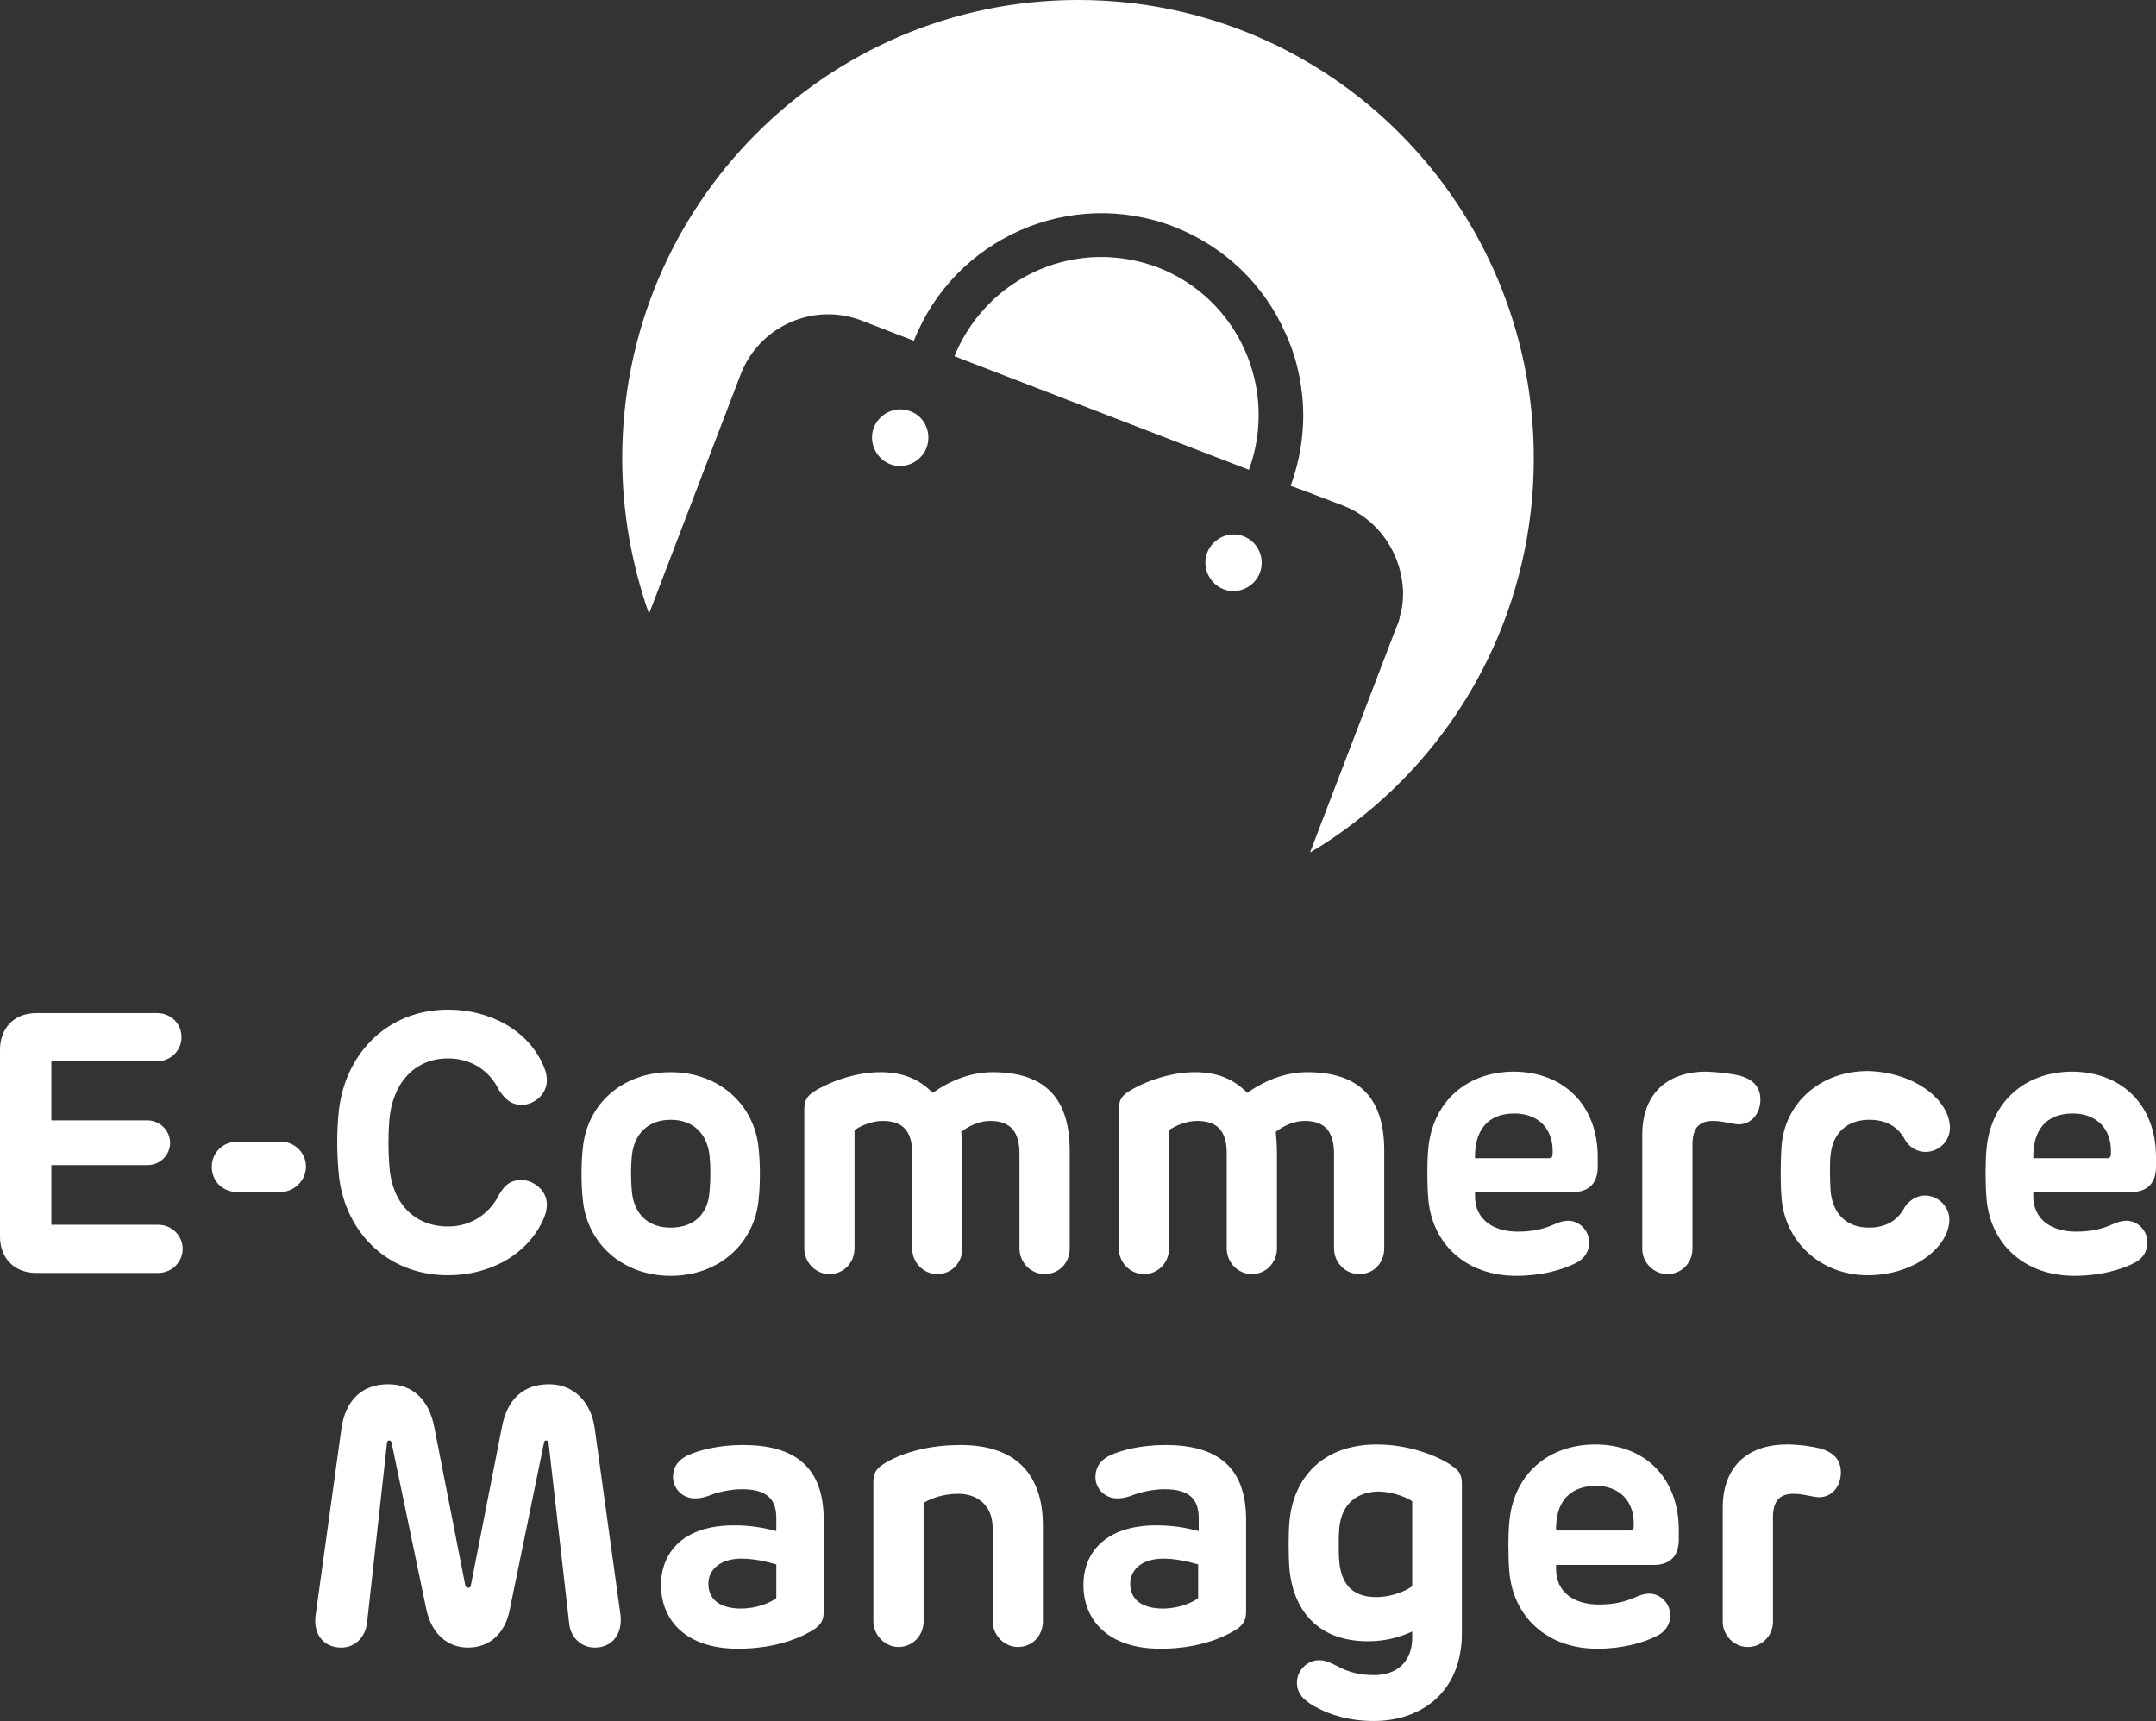 <svg width="248" height="198" viewBox="0 0 248 198" fill="none" xmlns="http://www.w3.org/2000/svg">
<rect x="0" y="0" width="248" height="198" fill="#333333" stroke="none"/>
<path d="M133.16 30.756C131.058 29.964 128.826 29.568 126.659 29.568C119.437 29.568 112.673 33.924 109.784 40.986L143.665 54.054C147.08 44.682 142.418 34.32 133.16 30.756Z" fill="white"/>
<path d="M176.43 52.734C176.43 69.3 168.813 84.15 156.863 93.786C154.893 95.37 152.858 96.822 150.691 98.076L160.606 72.204C160.671 72.072 160.737 71.874 160.803 71.742C160.934 71.412 161 71.082 161.065 70.752C161.131 70.62 161.131 70.422 161.197 70.29C161.328 69.63 161.394 68.904 161.394 68.244C161.328 63.888 158.702 59.796 154.434 58.146L149.575 56.298L148.459 55.902C149.706 52.47 150.166 48.84 149.772 45.342C149.509 42.966 148.918 40.59 147.868 38.346C145.373 32.67 140.776 28.314 134.998 26.07C123.114 21.516 109.785 27.39 105.123 39.204L99.147 36.894C93.566 34.716 87.263 37.554 85.162 43.164L74.656 70.62C72.686 65.01 71.57 59.004 71.57 52.734C71.57 23.628 95.011 0 124.033 0C153.055 0 176.43 23.628 176.43 52.734Z" fill="white"/>
<path d="M143.074 61.71C141.433 61.05 139.529 61.908 138.872 63.558C138.215 65.208 139.069 67.122 140.711 67.782C142.352 68.442 144.256 67.584 144.913 65.934C145.569 64.218 144.716 62.37 143.074 61.71Z" fill="white"/>
<path d="M104.729 47.322C103.087 46.662 101.183 47.52 100.526 49.17C99.87 50.82 100.723 52.734 102.365 53.394C104.006 54.054 105.911 53.196 106.567 51.546C107.224 49.83 106.37 47.916 104.729 47.322Z" fill="white"/>
<path d="M68.418 164.406L71.373 185.79C71.636 188.034 70.388 189.552 68.418 189.552C66.842 189.552 65.595 188.364 65.464 186.714L63.1 165.99C63.034 165.792 62.968 165.726 62.837 165.726C62.706 165.726 62.575 165.792 62.575 165.99L58.635 185.196C58.11 187.902 56.337 189.552 53.842 189.552C51.412 189.552 49.639 187.902 49.048 185.196L45.043 165.99C45.043 165.858 44.912 165.726 44.781 165.726C44.649 165.726 44.518 165.792 44.518 165.99L42.22 186.714C42.023 188.364 40.841 189.552 39.265 189.552C37.23 189.552 35.982 188.034 36.31 185.79L39.265 164.406C39.725 161.106 41.629 159.258 44.649 159.258C47.473 159.258 49.377 161.04 49.968 164.274L53.513 182.358C53.579 182.556 53.645 182.688 53.842 182.688C54.039 182.688 54.17 182.556 54.17 182.358L57.716 164.274C58.307 161.04 60.145 159.258 63.166 159.258C65.989 159.258 68.024 161.304 68.418 164.406Z" fill="white"/>
<path d="M94.748 174.834V185.394C94.748 186.318 94.486 186.846 93.763 187.374C92.581 188.166 89.627 189.684 84.899 189.684C78.793 189.684 76.035 186.318 76.035 182.358C76.035 178.728 78.464 175.494 84.439 175.494C86.278 175.494 87.854 175.758 89.298 176.154V174.636C89.298 172.524 88.248 171.336 85.359 171.336C84.046 171.336 82.535 171.666 81.419 172.128C80.828 172.326 80.368 172.392 79.909 172.392C78.53 172.392 77.414 171.27 77.414 169.95C77.414 169.092 77.742 168.036 79.252 167.376C80.434 166.848 82.667 166.254 85.293 166.254C91.465 166.188 94.748 168.828 94.748 174.834ZM81.485 182.226C81.485 184.14 82.995 185.064 85.227 185.064C87.066 185.064 88.576 184.404 89.298 183.876V179.982C87.854 179.586 86.672 179.322 85.162 179.322C82.667 179.388 81.485 180.708 81.485 182.226Z" fill="white"/>
<path d="M119.962 175.494V186.516C119.962 188.166 118.78 189.486 117.073 189.486C115.563 189.486 114.184 188.166 114.184 186.516V175.824C114.184 173.118 112.345 171.864 110.244 171.864C108.537 171.864 107.027 172.392 106.239 172.92V186.516C106.239 188.166 104.991 189.486 103.35 189.486C101.84 189.486 100.461 188.166 100.461 186.516V170.61C100.461 169.554 100.723 169.092 101.446 168.564C102.759 167.64 105.911 166.254 110.375 166.254C116.745 166.188 119.962 169.554 119.962 175.494Z" fill="white"/>
<path d="M143.337 174.834V185.394C143.337 186.318 143.074 186.846 142.352 187.374C141.17 188.166 138.216 189.684 133.488 189.684C127.382 189.684 124.624 186.318 124.624 182.358C124.624 178.728 127.053 175.494 133.028 175.494C134.867 175.494 136.443 175.758 137.887 176.154V174.636C137.887 172.524 136.837 171.336 133.948 171.336C132.634 171.336 131.124 171.666 130.008 172.128C129.417 172.326 128.957 172.392 128.498 172.392C127.119 172.392 126.003 171.27 126.003 169.95C126.003 169.092 126.331 168.036 127.841 167.376C129.023 166.848 131.255 166.254 133.882 166.254C140.054 166.188 143.337 168.828 143.337 174.834ZM130.008 182.226C130.008 184.14 131.518 185.064 133.751 185.064C135.589 185.064 137.099 184.404 137.822 183.876V179.982C136.377 179.586 135.195 179.322 133.685 179.322C131.19 179.388 130.008 180.708 130.008 182.226Z" fill="white"/>
<path d="M167.172 168.762C167.96 169.29 168.157 169.818 168.157 170.808V187.902C168.157 194.766 163.364 198 158.045 198C155.287 198 152.989 197.34 151.151 196.284C149.772 195.492 149.181 194.7 149.181 193.578C149.181 192.192 150.363 191.004 151.742 191.004C152.53 191.004 153.252 191.4 153.908 191.73C155.156 192.39 156.404 192.72 158.045 192.72C160.803 192.72 162.444 191.07 162.444 188.43V187.704C161.131 188.298 159.555 188.826 157.323 188.826C152.004 188.826 148.853 185.724 148.327 180.576C148.196 178.992 148.196 176.418 148.327 175.032C148.787 170.016 152.136 166.188 158.373 166.188C162.444 166.188 165.924 167.772 167.172 168.762ZM154.04 175.956C153.974 176.814 153.974 178.662 154.04 179.52C154.237 182.094 155.419 183.744 158.308 183.744C160.212 183.744 161.853 182.952 162.444 182.49V172.722C162.116 172.458 160.409 171.6 158.439 171.6C155.616 171.732 154.237 173.448 154.04 175.956Z" fill="white"/>
<path d="M193.108 176.022V177.144C193.108 178.86 192.254 180.048 190.219 180.048H178.991V180.51C178.991 183.216 181.092 184.602 183.915 184.602C185.688 184.602 186.936 184.272 187.986 183.81C188.708 183.48 189.234 183.348 189.693 183.348C191.007 183.348 192.123 184.47 192.123 185.856C192.123 186.714 191.729 187.704 190.416 188.298C188.905 189.024 186.607 189.684 183.718 189.684C177.94 189.684 174.001 185.988 173.607 180.708C173.475 179.058 173.475 176.55 173.607 175.164C174.066 169.686 178.006 166.188 183.521 166.188C189.168 166.188 193.108 170.016 193.108 176.022ZM178.991 176.088H187.461C187.789 176.088 187.921 175.956 187.921 175.56C188.052 172.788 186.345 170.94 183.521 170.94C180.37 171.006 178.925 172.986 178.991 176.088Z" fill="white"/>
<path d="M209.392 166.65C210.508 166.98 211.755 167.64 211.755 169.422C211.755 171.006 210.705 172.26 209.26 172.26C208.866 172.26 208.407 172.128 207.947 172.062C207.553 171.996 207.028 171.864 206.306 171.864C204.73 171.864 203.942 172.656 203.942 174.57V186.582C203.942 188.166 202.694 189.486 201.053 189.486C199.477 189.486 198.164 188.166 198.164 186.582V173.448C198.164 169.026 200.724 166.188 205.583 166.188C207.093 166.188 208.604 166.452 209.392 166.65Z" fill="white"/>
<path d="M20.88 119.328C20.88 120.846 19.633 122.1 18.057 122.1H5.909V128.898H16.94C18.385 128.898 19.567 130.086 19.567 131.472C19.567 132.858 18.451 134.046 16.94 134.046H5.909V140.91H18.188C19.764 140.91 21.011 142.164 21.011 143.682C21.011 145.2 19.764 146.454 18.188 146.454H4.202C1.445 146.454 0 144.54 0 142.296V120.78C0 118.47 1.445 116.556 4.202 116.556H18.057C19.698 116.556 20.88 117.81 20.88 119.328Z" fill="white"/>
<path d="M35.194 134.244C35.194 135.762 33.881 137.148 32.239 137.148H27.315C25.608 137.148 24.36 135.894 24.36 134.244C24.36 132.594 25.673 131.34 27.315 131.34H32.239C33.881 131.34 35.194 132.594 35.194 134.244Z" fill="white"/>
<path d="M62.575 122.76C62.837 123.42 62.903 123.816 62.903 124.344C62.903 125.862 61.458 127.116 60.014 127.116C58.635 127.116 57.978 126.258 57.387 125.4C56.271 123.09 54.104 121.77 51.544 121.77C47.538 121.77 45.109 124.806 44.781 128.898C44.649 130.614 44.649 132.396 44.781 134.112C45.043 138.27 47.538 141.108 51.544 141.108C54.104 141.108 56.271 139.722 57.387 137.478C57.978 136.488 58.569 135.762 60.014 135.762C61.327 135.762 62.903 136.95 62.903 138.534C62.903 139.062 62.837 139.458 62.575 140.118C60.736 144.408 56.271 146.718 51.544 146.718C44.387 146.718 39.462 141.504 38.937 134.772C38.74 132.528 38.74 130.284 38.937 128.172C39.528 121.44 44.387 116.16 51.544 116.16C56.271 116.16 60.802 118.47 62.575 122.76Z" fill="white"/>
<path d="M67.039 138.006C66.842 136.29 66.842 133.848 67.039 132.132C67.499 127.05 71.57 123.354 77.151 123.354C82.732 123.354 86.803 127.116 87.263 132.132C87.46 133.848 87.46 136.29 87.263 138.006C86.803 143.022 82.732 146.784 77.151 146.784C71.57 146.784 67.499 143.022 67.039 138.006ZM81.616 137.148C81.747 135.63 81.747 134.244 81.616 132.924C81.353 130.548 79.843 128.832 77.151 128.832C74.459 128.832 72.949 130.548 72.686 132.924C72.555 134.244 72.555 135.63 72.686 137.148C72.949 139.59 74.459 141.24 77.151 141.24C79.843 141.24 81.419 139.656 81.616 137.148Z" fill="white"/>
<path d="M123.048 132.396V143.616C123.048 145.266 121.866 146.586 120.159 146.586C118.583 146.586 117.27 145.266 117.27 143.616V132.726C117.27 130.284 116.285 128.964 113.921 128.964C112.608 128.964 111.426 129.558 110.572 130.218C110.638 130.944 110.704 131.736 110.704 132.594V143.616C110.704 145.266 109.456 146.586 107.815 146.586C106.239 146.586 104.925 145.266 104.925 143.616V132.66C104.925 130.086 103.809 128.964 101.511 128.964C100.264 128.964 98.95 129.558 98.294 130.02V143.616C98.294 145.266 97.046 146.586 95.405 146.586C93.829 146.586 92.516 145.266 92.516 143.616V127.71C92.516 126.654 92.778 126.192 93.501 125.664C94.879 124.74 98.031 123.354 101.248 123.354C103.875 123.354 105.713 124.146 107.289 125.73C109.259 124.344 111.623 123.354 114.184 123.354C120.487 123.354 123.048 126.654 123.048 132.396Z" fill="white"/>
<path d="M159.227 132.396V143.616C159.227 145.266 158.045 146.586 156.338 146.586C154.762 146.586 153.449 145.266 153.449 143.616V132.726C153.449 130.284 152.464 128.964 150.1 128.964C148.787 128.964 147.605 129.558 146.751 130.218C146.817 130.944 146.883 131.736 146.883 132.594V143.616C146.883 145.266 145.635 146.586 143.994 146.586C142.418 146.586 141.105 145.266 141.105 143.616V132.66C141.105 130.086 139.988 128.964 137.69 128.964C136.443 128.964 135.13 129.558 134.473 130.02V143.616C134.473 145.266 133.225 146.586 131.584 146.586C130.008 146.586 128.695 145.266 128.695 143.616V127.71C128.695 126.654 128.957 126.192 129.68 125.664C131.059 124.74 134.21 123.354 137.428 123.354C140.054 123.354 141.893 124.146 143.468 125.73C145.438 124.344 147.802 123.354 150.363 123.354C156.666 123.354 159.227 126.654 159.227 132.396Z" fill="white"/>
<path d="M183.784 133.122V134.244C183.784 135.96 182.93 137.148 180.895 137.148H169.667V137.61C169.667 140.316 171.768 141.702 174.592 141.702C176.364 141.702 177.612 141.372 178.662 140.91C179.385 140.58 179.91 140.448 180.37 140.448C181.683 140.448 182.799 141.57 182.799 142.956C182.799 143.814 182.405 144.804 181.092 145.398C179.582 146.124 177.284 146.784 174.395 146.784C168.616 146.784 164.677 143.088 164.283 137.808C164.151 136.158 164.151 133.65 164.283 132.264C164.742 126.786 168.682 123.288 174.198 123.288C179.844 123.354 183.784 127.116 183.784 133.122ZM169.667 133.254H178.137C178.465 133.254 178.597 133.122 178.597 132.726C178.728 129.954 177.021 128.106 174.198 128.106C171.046 128.106 169.601 130.152 169.667 133.254Z" fill="white"/>
<path d="M200.133 123.75C201.25 124.08 202.497 124.74 202.497 126.522C202.497 128.106 201.447 129.36 200.002 129.36C199.608 129.36 199.149 129.228 198.689 129.162C198.295 129.096 197.77 128.964 197.047 128.964C195.472 128.964 194.684 129.756 194.684 131.67V143.682C194.684 145.266 193.436 146.586 191.795 146.586C190.219 146.586 188.906 145.266 188.906 143.682V130.548C188.906 126.126 191.466 123.288 196.325 123.288C197.77 123.354 199.28 123.552 200.133 123.75Z" fill="white"/>
<path d="M224.296 129.756C224.296 131.274 223.049 132.528 221.473 132.528C220.554 132.528 219.635 132 219.175 131.208C218.321 129.558 216.877 128.832 215.038 128.832C212.478 128.832 210.836 130.35 210.573 132.858C210.442 133.98 210.508 135.96 210.573 137.082C210.836 139.656 212.412 141.24 214.973 141.24C216.811 141.24 218.256 140.514 219.109 138.864C219.569 138.138 220.488 137.544 221.407 137.544C222.918 137.544 224.231 138.798 224.231 140.316C224.231 143.352 220.291 146.718 214.841 146.718C209.457 146.718 205.321 142.89 204.927 137.808C204.795 136.29 204.795 133.782 204.927 131.934C205.255 126.918 209.392 123.222 214.841 123.222C220.357 123.354 224.296 126.654 224.296 129.756Z" fill="white"/>
<path d="M248 133.122V134.244C248 135.96 247.146 137.148 245.111 137.148H233.883V137.61C233.883 140.316 235.984 141.702 238.808 141.702C240.58 141.702 241.828 141.372 242.879 140.91C243.601 140.58 244.126 140.448 244.586 140.448C245.899 140.448 247.015 141.57 247.015 142.956C247.015 143.814 246.621 144.804 245.308 145.398C243.798 146.124 241.5 146.784 238.611 146.784C232.832 146.784 228.893 143.088 228.499 137.808C228.368 136.158 228.368 133.65 228.499 132.264C228.959 126.786 232.898 123.288 238.414 123.288C244.06 123.354 248 127.116 248 133.122ZM233.883 133.254H242.353C242.682 133.254 242.813 133.122 242.813 132.726C242.944 129.954 241.237 128.106 238.414 128.106C235.262 128.106 233.817 130.152 233.883 133.254Z" fill="white"/>
</svg>
